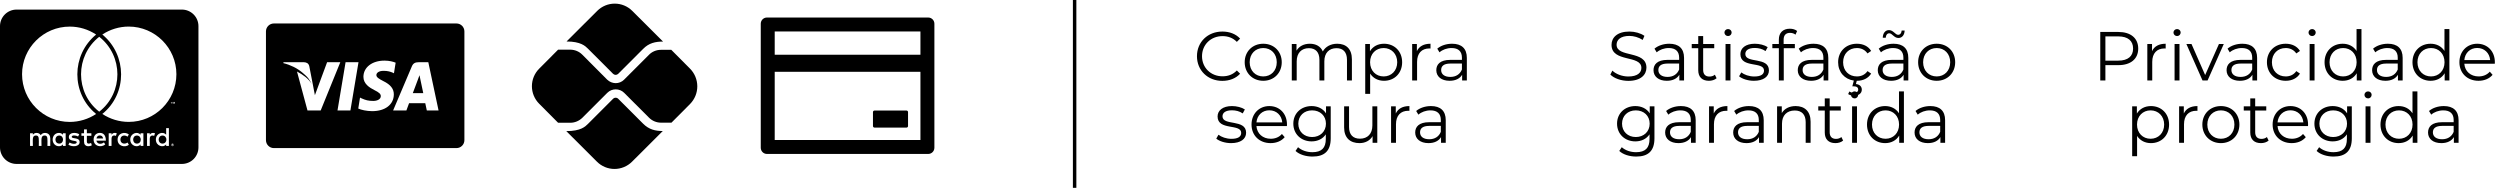 <svg xmlns="http://www.w3.org/2000/svg" width="361" height="28" viewBox="0 0 361 28" fill="none"><path d="M134.031 2.53H110.749C110.253 2.53 109.853 2.93 109.853 3.426V21.335C109.853 21.83 110.253 22.231 110.749 22.231H134.031C134.526 22.231 134.926 21.83 134.926 21.335V3.426C134.926 2.93 134.526 2.53 134.031 2.53ZM111.868 4.545H132.911V7.903H111.868V4.545ZM132.911 20.216H111.868V10.366H132.911V20.216ZM126.279 18.425H130.897C131.02 18.425 131.121 18.324 131.121 18.201V16.186C131.121 16.063 131.02 15.962 130.897 15.962H126.279C126.156 15.962 126.056 16.063 126.056 16.186V18.201C126.056 18.324 126.156 18.425 126.279 18.425Z" fill="black"></path><path fill-rule="evenodd" clip-rule="evenodd" d="M89.27 14.264L92.864 17.858C93.711 18.705 94.619 18.92 95.705 18.92L91.264 23.35C90.592 24.02 89.682 24.397 88.732 24.397C87.783 24.397 86.873 24.02 86.201 23.35L81.772 18.932C83.862 18.932 84.504 18.29 84.91 17.883L84.924 17.869L88.529 14.264C88.661 14.132 88.816 14.108 88.9 14.108C88.983 14.108 89.138 14.132 89.27 14.264ZM88.529 10.658L84.924 7.052C84.916 7.044 84.908 7.036 84.9 7.028C84.525 6.653 83.864 5.99 81.808 5.99L86.237 1.572C86.909 0.901 87.819 0.524 88.768 0.524C89.718 0.524 90.628 0.901 91.299 1.572L95.741 6.002C94.654 6.002 93.687 6.205 92.84 7.088L89.27 10.658C89.174 10.754 89.031 10.813 88.9 10.813C88.768 10.813 88.625 10.754 88.529 10.658ZM96.935 7.195L99.621 9.894C100.301 10.571 100.685 11.49 100.69 12.45C100.694 13.41 100.319 14.332 99.645 15.016L96.959 17.714H95.454C94.798 17.714 94.177 17.451 93.723 16.998L90.129 13.404C89.795 13.07 89.353 12.902 88.912 12.902C88.47 12.902 88.028 13.07 87.694 13.404L84.088 17.01C83.622 17.463 83.001 17.726 82.357 17.726H80.59L77.856 14.98C77.185 14.308 76.808 13.398 76.808 12.449C76.808 11.5 77.185 10.589 77.856 9.918L80.59 7.172H82.345C83.001 7.172 83.622 7.434 84.076 7.888L87.682 11.506C88.009 11.821 88.445 12.001 88.9 12.007C89.341 12.007 89.783 11.84 90.117 11.506L93.699 7.924C94.141 7.458 94.786 7.195 95.43 7.195H96.935Z" fill="black"></path><path d="M39.55 3.39C38.917 3.39 38.404 3.903 38.404 4.536V20.239C38.404 20.872 38.917 21.385 39.55 21.385H65.913C66.546 21.385 67.059 20.872 67.059 20.239V4.536C67.059 3.903 66.545 3.39 65.913 3.39H39.55ZM55.518 8.753C56.215 8.753 56.774 8.907 57.131 9.05L56.887 10.582L56.726 10.501C56.394 10.357 55.968 10.22 55.379 10.229C54.675 10.229 54.349 10.544 54.349 10.838C54.345 11.169 54.73 11.387 55.359 11.714C56.397 12.219 56.876 12.831 56.869 13.635C56.855 15.102 55.628 16.051 53.737 16.051C52.93 16.042 52.153 15.871 51.733 15.674L51.986 14.091L52.217 14.204C52.808 14.467 53.191 14.574 53.911 14.574C54.428 14.574 54.983 14.358 54.987 13.884C54.99 13.574 54.755 13.354 54.055 13.007C53.373 12.669 52.468 12.102 52.478 11.086C52.489 9.712 53.741 8.753 55.518 8.753ZM40.938 8.978H43.842C44.233 8.992 44.549 9.118 44.658 9.543L45.284 12.774C45.284 12.774 45.284 12.775 45.284 12.775L45.472 13.743L47.235 8.978H49.142L46.307 15.953L44.402 15.955L42.885 10.326C43.787 10.804 44.556 11.358 45.001 12.119C44.886 11.878 44.735 11.606 44.541 11.338C44.316 11.026 43.83 10.623 43.626 10.451C42.918 9.854 41.955 9.372 40.916 9.116L40.938 8.978ZM49.901 8.986H51.766L50.599 15.951H48.734L49.901 8.986ZM60.436 8.986H61.849L63.328 15.951H61.632C61.632 15.951 61.464 15.15 61.409 14.906C61.143 14.906 59.278 14.904 59.069 14.904C58.998 15.092 58.684 15.951 58.684 15.951H56.765L59.479 9.564C59.671 9.11 59.998 8.986 60.436 8.986ZM60.575 10.859C60.483 11.118 60.323 11.536 60.334 11.518C60.334 11.518 59.76 13.049 59.609 13.447L61.118 13.446C60.978 12.782 60.838 12.118 60.697 11.454L60.575 10.859V10.859Z" fill="black"></path><path d="M24.024 20.154C24.024 20.492 23.796 20.736 23.468 20.736C23.129 20.736 22.91 20.477 22.91 20.154C22.91 19.831 23.129 19.572 23.468 19.572C23.796 19.572 24.024 19.831 24.024 20.154ZM8.562 19.572C8.209 19.572 8.005 19.831 8.005 20.154C8.005 20.477 8.21 20.736 8.562 20.736C8.886 20.736 9.104 20.492 9.104 20.154C9.099 19.831 8.886 19.572 8.562 19.572ZM14.408 19.558C14.139 19.558 13.975 19.731 13.935 19.99H14.885C14.841 19.706 14.667 19.558 14.408 19.558ZM19.771 19.572C19.433 19.572 19.229 19.831 19.229 20.154C19.229 20.477 19.433 20.736 19.771 20.736C20.11 20.736 20.328 20.492 20.328 20.154C20.328 19.831 20.109 19.572 19.771 19.572ZM25.039 20.87C25.039 20.886 25.054 20.895 25.054 20.925C25.054 20.94 25.039 20.95 25.039 20.98C25.024 20.995 25.024 21.005 25.014 21.019C24.999 21.034 24.989 21.044 24.959 21.044C24.944 21.059 24.934 21.059 24.905 21.059C24.89 21.059 24.88 21.059 24.85 21.044C24.835 21.044 24.825 21.029 24.811 21.019C24.796 21.004 24.786 20.994 24.786 20.98C24.77 20.954 24.77 20.94 24.77 20.925C24.77 20.9 24.77 20.886 24.786 20.87C24.786 20.845 24.801 20.831 24.811 20.816C24.826 20.8 24.836 20.8 24.85 20.791C24.875 20.775 24.89 20.775 24.905 20.775C24.93 20.775 24.944 20.775 24.959 20.791C24.984 20.805 24.999 20.805 25.014 20.816C25.029 20.826 25.024 20.845 25.039 20.87ZM24.93 20.94C24.955 20.94 24.955 20.925 24.969 20.925C24.984 20.91 24.984 20.9 24.984 20.886C24.984 20.871 24.984 20.86 24.969 20.846C24.955 20.846 24.944 20.831 24.915 20.831H24.835V21.005H24.874V20.935H24.89L24.944 21.005H24.983L24.93 20.94ZM28.656 3.772V21.284C28.656 21.917 28.404 22.525 27.956 22.973C27.508 23.42 26.901 23.672 26.268 23.672H2.388C1.755 23.672 1.148 23.42 0.7 22.973C0.252 22.525 0 21.917 0 21.284V3.772C0 3.139 0.252 2.532 0.7 2.084C1.148 1.636 1.755 1.384 2.388 1.384H26.268C26.901 1.384 27.508 1.636 27.956 2.084C28.404 2.532 28.656 3.139 28.656 3.772ZM3.185 10.717C3.185 14.522 6.275 17.606 10.075 17.606C11.428 17.602 12.751 17.203 13.881 16.457C10.254 13.508 10.279 7.941 13.881 4.99C12.752 4.242 11.429 3.842 10.075 3.841C6.275 3.837 3.185 6.925 3.185 10.717ZM14.328 16.13C17.836 13.393 17.821 8.061 14.328 5.31C10.836 8.061 10.821 13.399 14.328 16.13ZM7.249 19.926C7.249 19.493 6.965 19.209 6.517 19.194C6.288 19.194 6.044 19.264 5.881 19.517C5.761 19.313 5.557 19.194 5.273 19.194C5.17 19.192 5.068 19.216 4.976 19.263C4.884 19.31 4.805 19.378 4.746 19.463V19.244H4.339V21.07H4.746C4.746 20.13 4.622 19.567 5.194 19.567C5.701 19.567 5.602 20.075 5.602 21.07H5.995C5.995 20.159 5.871 19.567 6.443 19.567C6.951 19.567 6.85 20.065 6.85 21.07H7.259V19.926H7.249ZM9.483 19.244H9.09V19.463C9.02 19.376 8.932 19.306 8.831 19.26C8.729 19.213 8.619 19.191 8.508 19.194C7.996 19.194 7.603 19.602 7.603 20.154C7.603 20.711 7.996 21.114 8.508 21.114C8.767 21.114 8.956 21.019 9.09 20.845V21.075H9.483V19.244ZM11.498 20.517C11.498 19.772 10.359 20.109 10.359 19.761C10.359 19.477 10.951 19.523 11.279 19.706L11.443 19.383C10.976 19.079 9.941 19.085 9.941 19.791C9.941 20.502 11.08 20.204 11.08 20.537C11.08 20.851 10.408 20.826 10.05 20.577L9.876 20.89C10.433 21.268 11.498 21.188 11.498 20.517V20.517ZM13.259 20.98L13.15 20.641C12.961 20.745 12.543 20.86 12.543 20.437V19.611H13.195V19.243H12.543V18.686H12.134V19.243H11.757V19.607H12.134V20.438C12.134 21.314 12.995 21.154 13.259 20.98ZM13.92 20.313H15.288C15.288 19.507 14.92 19.189 14.422 19.189C13.895 19.189 13.517 19.582 13.517 20.149C13.517 21.169 14.642 21.338 15.199 20.855L15.01 20.557C14.622 20.876 14.035 20.845 13.92 20.313ZM16.861 19.244C16.632 19.145 16.284 19.155 16.105 19.463V19.244H15.697V21.07H16.105V20.04C16.105 19.463 16.578 19.538 16.742 19.622L16.861 19.244ZM17.388 20.154C17.388 19.586 17.966 19.403 18.418 19.736L18.607 19.413C18.029 18.96 16.98 19.208 16.98 20.158C16.98 21.143 18.094 21.342 18.607 20.904L18.418 20.581C17.96 20.904 17.388 20.711 17.388 20.153V20.154ZM20.706 19.244H20.298V19.463C19.885 18.916 18.81 19.224 18.81 20.154C18.81 21.109 19.924 21.383 20.298 20.845V21.075H20.706V19.244ZM22.382 19.244C22.263 19.184 21.835 19.1 21.626 19.463V19.244H21.233V21.07H21.626V20.04C21.626 19.493 22.074 19.528 22.263 19.622L22.382 19.244ZM24.387 18.503H23.994V19.463C23.586 18.921 22.507 19.209 22.507 20.154C22.507 21.119 23.626 21.377 23.994 20.845V21.075H24.387V18.503ZM24.766 14.767V14.996H24.805V14.767H24.899V14.727H24.67V14.767H24.766ZM25.094 20.925C25.094 20.9 25.094 20.87 25.079 20.845C25.064 20.83 25.054 20.806 25.04 20.791C25.026 20.775 25 20.765 24.985 20.751C24.96 20.751 24.931 20.736 24.906 20.736C24.89 20.736 24.866 20.751 24.836 20.751C24.816 20.762 24.798 20.775 24.781 20.791C24.756 20.805 24.742 20.83 24.742 20.845C24.727 20.87 24.727 20.9 24.727 20.925C24.727 20.94 24.727 20.964 24.742 20.995C24.742 21.01 24.757 21.034 24.781 21.049C24.796 21.066 24.815 21.08 24.836 21.089C24.861 21.103 24.89 21.103 24.906 21.103C24.931 21.103 24.96 21.103 24.985 21.089C25 21.074 25.025 21.064 25.04 21.049C25.055 21.035 25.065 21.01 25.079 20.995C25.094 20.965 25.094 20.94 25.094 20.925ZM25.253 14.722H25.183L25.104 14.896L25.024 14.722H24.954V14.991H24.993V14.787L25.073 14.96H25.128L25.198 14.787V14.991H25.252L25.253 14.722ZM25.472 10.717C25.472 6.925 22.382 3.837 18.582 3.837C17.228 3.84 15.905 4.239 14.776 4.986C18.363 7.936 18.418 13.518 14.776 16.453C15.905 17.2 17.228 17.599 18.582 17.602C22.382 17.607 25.472 14.522 25.472 10.717Z" fill="black"></path><line x1="155.176" y1="-1.09278e-08" x2="155.176" y2="27.123" stroke="black" stroke-width="0.5"></line><path d="M176.501 11.677C177.531 11.677 178.451 11.326 179.071 10.646L178.601 10.177C178.031 10.767 177.331 11.017 176.531 11.017C174.841 11.017 173.571 9.776 173.571 8.116C173.571 6.456 174.841 5.216 176.531 5.216C177.331 5.216 178.031 5.466 178.601 6.046L179.071 5.576C178.451 4.896 177.531 4.556 176.511 4.556C174.401 4.556 172.841 6.066 172.841 8.116C172.841 10.166 174.401 11.677 176.501 11.677ZM182.414 11.666C183.954 11.666 185.084 10.546 185.084 8.986C185.084 7.426 183.954 6.316 182.414 6.316C180.874 6.316 179.734 7.426 179.734 8.986C179.734 10.546 180.874 11.666 182.414 11.666ZM182.414 11.037C181.294 11.037 180.454 10.216 180.454 8.986C180.454 7.756 181.294 6.936 182.414 6.936C183.534 6.936 184.364 7.756 184.364 8.986C184.364 10.216 183.534 11.037 182.414 11.037ZM193.094 6.316C192.144 6.316 191.394 6.746 191.014 7.426C190.694 6.686 190.014 6.316 189.144 6.316C188.264 6.316 187.584 6.686 187.214 7.316V6.356H186.534V11.617H187.244V8.856C187.244 7.656 187.934 6.956 189.004 6.956C189.964 6.956 190.524 7.526 190.524 8.636V11.617H191.234V8.856C191.234 7.656 191.914 6.956 192.994 6.956C193.944 6.956 194.504 7.526 194.504 8.636V11.617H195.214V8.566C195.214 7.056 194.374 6.316 193.094 6.316ZM199.849 6.316C198.979 6.316 198.249 6.696 197.819 7.396V6.356H197.139V13.556H197.849V10.627C198.289 11.306 199.009 11.666 199.849 11.666C201.349 11.666 202.469 10.586 202.469 8.986C202.469 7.396 201.349 6.316 199.849 6.316ZM199.799 11.037C198.679 11.037 197.839 10.216 197.839 8.986C197.839 7.766 198.679 6.936 199.799 6.936C200.909 6.936 201.759 7.766 201.759 8.986C201.759 10.216 200.909 11.037 199.799 11.037ZM204.596 7.386V6.356H203.916V11.617H204.626V8.936C204.626 7.696 205.296 6.996 206.396 6.996C206.446 6.996 206.506 7.006 206.566 7.006V6.316C205.596 6.316 204.926 6.686 204.596 7.386ZM209.682 6.316C208.852 6.316 208.072 6.576 207.542 7.026L207.862 7.556C208.292 7.176 208.932 6.936 209.612 6.936C210.592 6.936 211.102 7.426 211.102 8.326V8.646H209.432C207.922 8.646 207.402 9.326 207.402 10.136C207.402 11.046 208.132 11.666 209.322 11.666C210.192 11.666 210.812 11.336 211.132 10.796V11.617H211.812V8.356C211.812 6.996 211.042 6.316 209.682 6.316ZM209.432 11.107C208.592 11.107 208.102 10.726 208.102 10.117C208.102 9.576 208.432 9.176 209.452 9.176H211.102V10.037C210.822 10.726 210.232 11.107 209.432 11.107ZM177.768 20.666C179.138 20.666 179.938 20.076 179.938 19.166C179.938 17.146 176.528 18.216 176.528 16.797C176.528 16.297 176.948 15.927 177.898 15.927C178.438 15.927 178.988 16.056 179.448 16.377L179.758 15.806C179.318 15.507 178.578 15.316 177.898 15.316C176.558 15.316 175.818 15.957 175.818 16.817C175.818 18.896 179.228 17.817 179.228 19.186C179.228 19.706 178.818 20.047 177.818 20.047C177.078 20.047 176.368 19.787 175.948 19.456L175.628 20.017C176.058 20.387 176.898 20.666 177.768 20.666ZM185.84 17.986C185.84 16.407 184.77 15.316 183.29 15.316C181.81 15.316 180.72 16.427 180.72 17.986C180.72 19.547 181.84 20.666 183.48 20.666C184.31 20.666 185.04 20.366 185.51 19.806L185.11 19.346C184.71 19.806 184.14 20.037 183.5 20.037C182.35 20.037 181.51 19.306 181.43 18.206H185.83C185.83 18.127 185.84 18.047 185.84 17.986ZM183.29 15.927C184.32 15.927 185.07 16.646 185.16 17.677H181.43C181.52 16.646 182.27 15.927 183.29 15.927ZM191.476 15.357V16.366C191.036 15.677 190.276 15.316 189.396 15.316C187.896 15.316 186.756 16.346 186.756 17.857C186.756 19.366 187.896 20.416 189.396 20.416C190.256 20.416 191.006 20.067 191.446 19.396V20.067C191.446 21.366 190.836 21.977 189.506 21.977C188.696 21.977 187.936 21.706 187.436 21.256L187.076 21.797C187.626 22.317 188.566 22.607 189.526 22.607C191.266 22.607 192.156 21.787 192.156 19.977V15.357H191.476ZM189.466 19.787C188.306 19.787 187.476 18.997 187.476 17.857C187.476 16.716 188.306 15.937 189.466 15.937C190.626 15.937 191.466 16.716 191.466 17.857C191.466 18.997 190.626 19.787 189.466 19.787ZM198.171 15.357V18.116C198.171 19.317 197.481 20.026 196.381 20.026C195.381 20.026 194.801 19.456 194.801 18.337V15.357H194.091V18.407C194.091 19.916 194.971 20.666 196.311 20.666C197.151 20.666 197.831 20.297 198.201 19.657V20.616H198.881V15.357H198.171ZM201.55 16.387V15.357H200.87V20.616H201.58V17.936C201.58 16.697 202.25 15.996 203.35 15.996C203.4 15.996 203.46 16.006 203.52 16.006V15.316C202.55 15.316 201.88 15.687 201.55 16.387ZM206.635 15.316C205.805 15.316 205.025 15.576 204.495 16.026L204.815 16.556C205.245 16.177 205.885 15.937 206.565 15.937C207.545 15.937 208.055 16.427 208.055 17.326V17.646H206.385C204.875 17.646 204.355 18.326 204.355 19.137C204.355 20.047 205.085 20.666 206.275 20.666C207.145 20.666 207.765 20.337 208.085 19.797V20.616H208.765V17.357C208.765 15.996 207.995 15.316 206.635 15.316ZM206.385 20.107C205.545 20.107 205.055 19.727 205.055 19.116C205.055 18.576 205.385 18.177 206.405 18.177H208.055V19.037C207.775 19.727 207.185 20.107 206.385 20.107Z" fill="black"></path><path d="M235.135 11.677C236.925 11.677 237.745 10.796 237.745 9.766C237.745 7.216 233.435 8.376 233.435 6.456C233.435 5.756 234.005 5.186 235.285 5.186C235.905 5.186 236.605 5.376 237.205 5.766L237.455 5.176C236.895 4.786 236.075 4.556 235.285 4.556C233.505 4.556 232.705 5.446 232.705 6.476C232.705 9.066 237.015 7.886 237.015 9.806C237.015 10.496 236.445 11.046 235.135 11.046C234.215 11.046 233.325 10.687 232.825 10.197L232.535 10.767C233.055 11.306 234.085 11.677 235.135 11.677ZM241.047 6.316C240.217 6.316 239.437 6.576 238.907 7.026L239.227 7.556C239.657 7.176 240.297 6.936 240.977 6.936C241.957 6.936 242.467 7.426 242.467 8.326V8.646H240.797C239.287 8.646 238.767 9.326 238.767 10.136C238.767 11.046 239.497 11.666 240.687 11.666C241.557 11.666 242.177 11.336 242.497 10.796V11.617H243.177V8.356C243.177 6.996 242.407 6.316 241.047 6.316ZM240.797 11.107C239.957 11.107 239.467 10.726 239.467 10.117C239.467 9.576 239.797 9.176 240.817 9.176H242.467V10.037C242.187 10.726 241.597 11.107 240.797 11.107ZM247.626 10.787C247.426 10.966 247.136 11.056 246.846 11.056C246.256 11.056 245.936 10.716 245.936 10.097V6.956H247.536V6.356H245.936V5.206H245.226V6.356H244.286V6.956H245.226V10.136C245.226 11.107 245.776 11.666 246.766 11.666C247.176 11.666 247.596 11.546 247.876 11.296L247.626 10.787ZM249.528 5.206C249.828 5.206 250.048 4.976 250.048 4.686C250.048 4.416 249.818 4.196 249.528 4.196C249.238 4.196 249.008 4.426 249.008 4.696C249.008 4.976 249.238 5.206 249.528 5.206ZM249.168 11.617H249.878V6.356H249.168V11.617ZM253.264 11.666C254.634 11.666 255.434 11.076 255.434 10.166C255.434 8.146 252.024 9.216 252.024 7.796C252.024 7.296 252.444 6.926 253.394 6.926C253.934 6.926 254.484 7.056 254.944 7.376L255.254 6.806C254.814 6.506 254.074 6.316 253.394 6.316C252.054 6.316 251.314 6.956 251.314 7.816C251.314 9.896 254.724 8.816 254.724 10.187C254.724 10.707 254.314 11.046 253.314 11.046C252.574 11.046 251.864 10.787 251.444 10.457L251.124 11.017C251.554 11.386 252.394 11.666 253.264 11.666ZM258.486 4.746C258.786 4.746 259.066 4.836 259.266 5.006L259.506 4.476C259.246 4.256 258.846 4.146 258.456 4.146C257.426 4.146 256.866 4.766 256.866 5.706V6.356H255.926V6.956H256.866V11.617H257.576V6.956H259.176V6.356H257.556V5.736C257.556 5.086 257.876 4.746 258.486 4.746ZM261.877 6.316C261.047 6.316 260.267 6.576 259.737 7.026L260.057 7.556C260.487 7.176 261.127 6.936 261.807 6.936C262.787 6.936 263.297 7.426 263.297 8.326V8.646H261.627C260.117 8.646 259.597 9.326 259.597 10.136C259.597 11.046 260.327 11.666 261.517 11.666C262.387 11.666 263.007 11.336 263.327 10.796V11.617H264.007V8.356C264.007 6.996 263.237 6.316 261.877 6.316ZM261.627 11.107C260.787 11.107 260.297 10.726 260.297 10.117C260.297 9.576 260.627 9.176 261.647 9.176H263.297V10.037C263.017 10.726 262.427 11.107 261.627 11.107ZM268.135 11.037C266.985 11.037 266.145 10.226 266.145 8.986C266.145 7.756 266.985 6.936 268.135 6.936C268.745 6.936 269.305 7.186 269.665 7.716L270.195 7.356C269.775 6.666 269.025 6.316 268.135 6.316C266.565 6.316 265.425 7.416 265.425 8.986C265.425 10.406 266.355 11.447 267.695 11.636L267.475 12.466H267.705C268.125 12.466 268.325 12.656 268.325 12.927C268.325 13.226 268.105 13.396 267.705 13.396C267.465 13.396 267.245 13.336 267.045 13.207L266.875 13.586C267.115 13.746 267.385 13.816 267.715 13.816C268.385 13.816 268.845 13.486 268.845 12.947C268.845 12.507 268.545 12.187 267.995 12.136L268.115 11.666H268.135C269.025 11.666 269.775 11.306 270.195 10.627L269.665 10.267C269.305 10.796 268.745 11.037 268.135 11.037ZM272.82 4.806C273.22 4.806 273.51 5.486 274.13 5.486C274.66 5.486 275.01 5.056 275.03 4.406H274.6C274.58 4.786 274.38 5.026 274.08 5.026C273.69 5.026 273.39 4.346 272.77 4.346C272.24 4.346 271.89 4.776 271.87 5.446H272.3C272.32 5.046 272.52 4.806 272.82 4.806ZM273.43 6.316C272.6 6.316 271.82 6.576 271.29 7.026L271.61 7.556C272.04 7.176 272.68 6.936 273.36 6.936C274.34 6.936 274.85 7.426 274.85 8.326V8.646H273.18C271.67 8.646 271.15 9.326 271.15 10.136C271.15 11.046 271.88 11.666 273.07 11.666C273.94 11.666 274.56 11.336 274.88 10.796V11.617H275.56V8.356C275.56 6.996 274.79 6.316 273.43 6.316ZM273.18 11.107C272.34 11.107 271.85 10.726 271.85 10.117C271.85 9.576 272.18 9.176 273.2 9.176H274.85V10.037C274.57 10.726 273.98 11.107 273.18 11.107ZM279.658 11.666C281.198 11.666 282.328 10.546 282.328 8.986C282.328 7.426 281.198 6.316 279.658 6.316C278.118 6.316 276.978 7.426 276.978 8.986C276.978 10.546 278.118 11.666 279.658 11.666ZM279.658 11.037C278.538 11.037 277.698 10.216 277.698 8.986C277.698 7.756 278.538 6.936 279.658 6.936C280.778 6.936 281.608 7.756 281.608 8.986C281.608 10.216 280.778 11.037 279.658 11.037ZM238.222 15.357V16.366C237.782 15.677 237.022 15.316 236.142 15.316C234.642 15.316 233.502 16.346 233.502 17.857C233.502 19.366 234.642 20.416 236.142 20.416C237.002 20.416 237.752 20.067 238.192 19.396V20.067C238.192 21.366 237.582 21.977 236.252 21.977C235.442 21.977 234.682 21.706 234.182 21.256L233.822 21.797C234.372 22.317 235.312 22.607 236.272 22.607C238.012 22.607 238.902 21.787 238.902 19.977V15.357H238.222ZM236.212 19.787C235.052 19.787 234.222 18.997 234.222 17.857C234.222 16.716 235.052 15.937 236.212 15.937C237.372 15.937 238.212 16.716 238.212 17.857C238.212 18.997 237.372 19.787 236.212 19.787ZM242.727 15.316C241.897 15.316 241.117 15.576 240.587 16.026L240.907 16.556C241.337 16.177 241.977 15.937 242.657 15.937C243.637 15.937 244.147 16.427 244.147 17.326V17.646H242.477C240.967 17.646 240.447 18.326 240.447 19.137C240.447 20.047 241.177 20.666 242.367 20.666C243.237 20.666 243.857 20.337 244.177 19.797V20.616H244.857V17.357C244.857 15.996 244.087 15.316 242.727 15.316ZM242.477 20.107C241.637 20.107 241.147 19.727 241.147 19.116C241.147 18.576 241.477 18.177 242.497 18.177H244.147V19.037C243.867 19.727 243.277 20.107 242.477 20.107ZM247.465 16.387V15.357H246.785V20.616H247.495V17.936C247.495 16.697 248.165 15.996 249.265 15.996C249.315 15.996 249.375 16.006 249.435 16.006V15.316C248.465 15.316 247.795 15.687 247.465 16.387ZM252.551 15.316C251.721 15.316 250.941 15.576 250.411 16.026L250.731 16.556C251.161 16.177 251.801 15.937 252.481 15.937C253.461 15.937 253.971 16.427 253.971 17.326V17.646H252.301C250.791 17.646 250.271 18.326 250.271 19.137C250.271 20.047 251.001 20.666 252.191 20.666C253.061 20.666 253.681 20.337 254.001 19.797V20.616H254.681V17.357C254.681 15.996 253.911 15.316 252.551 15.316ZM252.301 20.107C251.461 20.107 250.971 19.727 250.971 19.116C250.971 18.576 251.301 18.177 252.321 18.177H253.971V19.037C253.691 19.727 253.101 20.107 252.301 20.107ZM259.29 15.316C258.38 15.316 257.67 15.687 257.29 16.326V15.357H256.61V20.616H257.32V17.857C257.32 16.657 258.03 15.957 259.16 15.957C260.16 15.957 260.74 16.526 260.74 17.637V20.616H261.45V17.567C261.45 16.056 260.57 15.316 259.29 15.316ZM265.897 19.787C265.697 19.966 265.407 20.056 265.117 20.056C264.527 20.056 264.207 19.716 264.207 19.096V15.957H265.807V15.357H264.207V14.207H263.497V15.357H262.557V15.957H263.497V19.137C263.497 20.107 264.047 20.666 265.037 20.666C265.447 20.666 265.867 20.547 266.147 20.297L265.897 19.787ZM267.8 14.207C268.1 14.207 268.32 13.976 268.32 13.687C268.32 13.416 268.09 13.197 267.8 13.197C267.51 13.197 267.28 13.427 267.28 13.697C267.28 13.976 267.51 14.207 267.8 14.207ZM267.44 20.616H268.15V15.357H267.44V20.616ZM274.215 13.197V16.357C273.775 15.677 273.055 15.316 272.215 15.316C270.715 15.316 269.595 16.396 269.595 17.986C269.595 19.576 270.715 20.666 272.215 20.666C273.085 20.666 273.815 20.287 274.245 19.576V20.616H274.925V13.197H274.215ZM272.275 20.037C271.155 20.037 270.315 19.216 270.315 17.986C270.315 16.756 271.155 15.937 272.275 15.937C273.385 15.937 274.225 16.756 274.225 17.986C274.225 19.216 273.385 20.037 272.275 20.037ZM278.743 15.316C277.913 15.316 277.133 15.576 276.603 16.026L276.923 16.556C277.353 16.177 277.993 15.937 278.673 15.937C279.653 15.937 280.163 16.427 280.163 17.326V17.646H278.493C276.983 17.646 276.463 18.326 276.463 19.137C276.463 20.047 277.193 20.666 278.383 20.666C279.253 20.666 279.873 20.337 280.193 19.797V20.616H280.873V17.357C280.873 15.996 280.103 15.316 278.743 15.316ZM278.493 20.107C277.653 20.107 277.163 19.727 277.163 19.116C277.163 18.576 277.493 18.177 278.513 18.177H280.163V19.037C279.883 19.727 279.293 20.107 278.493 20.107Z" fill="black"></path><path d="M305.899 4.616H303.279V11.617H304.019V9.406H305.899C307.679 9.406 308.759 8.506 308.759 7.016C308.759 5.516 307.679 4.616 305.899 4.616ZM305.879 8.756H304.019V5.256H305.879C307.279 5.256 308.019 5.896 308.019 7.016C308.019 8.116 307.279 8.756 305.879 8.756ZM310.753 7.386V6.356H310.073V11.617H310.783V8.936C310.783 7.696 311.453 6.996 312.553 6.996C312.603 6.996 312.663 7.006 312.723 7.006V6.316C311.753 6.316 311.083 6.686 310.753 7.386ZM314.368 5.206C314.668 5.206 314.888 4.976 314.888 4.686C314.888 4.416 314.658 4.196 314.368 4.196C314.078 4.196 313.848 4.426 313.848 4.696C313.848 4.976 314.078 5.206 314.368 5.206ZM314.008 11.617H314.718V6.356H314.008V11.617ZM320.414 6.356L318.424 10.836L316.454 6.356H315.714L318.044 11.617H318.774L321.114 6.356H320.414ZM323.797 6.316C322.967 6.316 322.187 6.576 321.657 7.026L321.977 7.556C322.407 7.176 323.047 6.936 323.727 6.936C324.707 6.936 325.217 7.426 325.217 8.326V8.646H323.547C322.037 8.646 321.517 9.326 321.517 10.136C321.517 11.046 322.247 11.666 323.437 11.666C324.307 11.666 324.927 11.336 325.247 10.796V11.617H325.927V8.356C325.927 6.996 325.157 6.316 323.797 6.316ZM323.547 11.107C322.707 11.107 322.217 10.726 322.217 10.117C322.217 9.576 322.547 9.176 323.567 9.176H325.217V10.037C324.937 10.726 324.347 11.107 323.547 11.107ZM330.055 11.666C330.945 11.666 331.695 11.306 332.115 10.627L331.585 10.267C331.225 10.796 330.665 11.037 330.055 11.037C328.905 11.037 328.065 10.226 328.065 8.986C328.065 7.756 328.905 6.936 330.055 6.936C330.665 6.936 331.225 7.186 331.585 7.716L332.115 7.356C331.695 6.666 330.945 6.316 330.055 6.316C328.485 6.316 327.345 7.416 327.345 8.986C327.345 10.556 328.485 11.666 330.055 11.666ZM333.87 5.206C334.17 5.206 334.39 4.976 334.39 4.686C334.39 4.416 334.16 4.196 333.87 4.196C333.58 4.196 333.35 4.426 333.35 4.696C333.35 4.976 333.58 5.206 333.87 5.206ZM333.51 11.617H334.22V6.356H333.51V11.617ZM340.286 4.196V7.356C339.846 6.676 339.126 6.316 338.286 6.316C336.786 6.316 335.666 7.396 335.666 8.986C335.666 10.576 336.786 11.666 338.286 11.666C339.156 11.666 339.886 11.287 340.316 10.576V11.617H340.996V4.196H340.286ZM338.346 11.037C337.226 11.037 336.386 10.216 336.386 8.986C336.386 7.756 337.226 6.936 338.346 6.936C339.456 6.936 340.296 7.756 340.296 8.986C340.296 10.216 339.456 11.037 338.346 11.037ZM344.813 6.316C343.983 6.316 343.203 6.576 342.673 7.026L342.993 7.556C343.423 7.176 344.063 6.936 344.743 6.936C345.723 6.936 346.233 7.426 346.233 8.326V8.646H344.563C343.053 8.646 342.533 9.326 342.533 10.136C342.533 11.046 343.263 11.666 344.453 11.666C345.323 11.666 345.943 11.336 346.263 10.796V11.617H346.943V8.356C346.943 6.996 346.173 6.316 344.813 6.316ZM344.563 11.107C343.723 11.107 343.233 10.726 343.233 10.117C343.233 9.576 343.563 9.176 344.583 9.176H346.233V10.037C345.953 10.726 345.363 11.107 344.563 11.107ZM352.981 4.196V7.356C352.541 6.676 351.821 6.316 350.981 6.316C349.481 6.316 348.361 7.396 348.361 8.986C348.361 10.576 349.481 11.666 350.981 11.666C351.851 11.666 352.581 11.287 353.011 10.576V11.617H353.691V4.196H352.981ZM351.041 11.037C349.921 11.037 349.081 10.216 349.081 8.986C349.081 7.756 349.921 6.936 351.041 6.936C352.151 6.936 352.991 7.756 352.991 8.986C352.991 10.216 352.151 11.037 351.041 11.037ZM360.258 8.986C360.258 7.406 359.188 6.316 357.708 6.316C356.228 6.316 355.138 7.426 355.138 8.986C355.138 10.546 356.258 11.666 357.898 11.666C358.728 11.666 359.458 11.367 359.928 10.806L359.528 10.347C359.128 10.806 358.558 11.037 357.918 11.037C356.768 11.037 355.928 10.306 355.848 9.206H360.248C360.248 9.126 360.258 9.046 360.258 8.986ZM357.708 6.926C358.738 6.926 359.488 7.646 359.578 8.676H355.848C355.938 7.646 356.688 6.926 357.708 6.926ZM310.595 15.316C309.725 15.316 308.995 15.697 308.565 16.396V15.357H307.885V22.556H308.595V19.627C309.035 20.306 309.755 20.666 310.595 20.666C312.095 20.666 313.215 19.587 313.215 17.986C313.215 16.396 312.095 15.316 310.595 15.316ZM310.545 20.037C309.425 20.037 308.585 19.216 308.585 17.986C308.585 16.767 309.425 15.937 310.545 15.937C311.655 15.937 312.505 16.767 312.505 17.986C312.505 19.216 311.655 20.037 310.545 20.037ZM315.342 16.387V15.357H314.662V20.616H315.372V17.936C315.372 16.697 316.042 15.996 317.142 15.996C317.192 15.996 317.252 16.006 317.312 16.006V15.316C316.342 15.316 315.672 15.687 315.342 16.387ZM320.699 20.666C322.239 20.666 323.369 19.547 323.369 17.986C323.369 16.427 322.239 15.316 320.699 15.316C319.159 15.316 318.019 16.427 318.019 17.986C318.019 19.547 319.159 20.666 320.699 20.666ZM320.699 20.037C319.579 20.037 318.739 19.216 318.739 17.986C318.739 16.756 319.579 15.937 320.699 15.937C321.819 15.937 322.649 16.756 322.649 17.986C322.649 19.216 321.819 20.037 320.699 20.037ZM327.339 19.787C327.139 19.966 326.849 20.056 326.559 20.056C325.969 20.056 325.649 19.716 325.649 19.096V15.957H327.249V15.357H325.649V14.207H324.939V15.357H323.999V15.957H324.939V19.137C324.939 20.107 325.489 20.666 326.479 20.666C326.889 20.666 327.309 20.547 327.589 20.297L327.339 19.787ZM333.286 17.986C333.286 16.407 332.216 15.316 330.736 15.316C329.256 15.316 328.166 16.427 328.166 17.986C328.166 19.547 329.286 20.666 330.926 20.666C331.756 20.666 332.486 20.366 332.956 19.806L332.556 19.346C332.156 19.806 331.586 20.037 330.946 20.037C329.796 20.037 328.956 19.306 328.876 18.206H333.276C333.276 18.127 333.286 18.047 333.286 17.986ZM330.736 15.927C331.766 15.927 332.516 16.646 332.606 17.677H328.876C328.966 16.646 329.716 15.927 330.736 15.927ZM338.921 15.357V16.366C338.481 15.677 337.721 15.316 336.841 15.316C335.341 15.316 334.201 16.346 334.201 17.857C334.201 19.366 335.341 20.416 336.841 20.416C337.701 20.416 338.451 20.067 338.891 19.396V20.067C338.891 21.366 338.281 21.977 336.951 21.977C336.141 21.977 335.381 21.706 334.881 21.256L334.521 21.797C335.071 22.317 336.011 22.607 336.971 22.607C338.711 22.607 339.601 21.787 339.601 19.977V15.357H338.921ZM336.911 19.787C335.751 19.787 334.921 18.997 334.921 17.857C334.921 16.716 335.751 15.937 336.911 15.937C338.071 15.937 338.911 16.716 338.911 17.857C338.911 18.997 338.071 19.787 336.911 19.787ZM341.946 14.207C342.246 14.207 342.466 13.976 342.466 13.687C342.466 13.416 342.236 13.197 341.946 13.197C341.656 13.197 341.426 13.427 341.426 13.697C341.426 13.976 341.656 14.207 341.946 14.207ZM341.586 20.616H342.296V15.357H341.586V20.616ZM348.362 13.197V16.357C347.922 15.677 347.202 15.316 346.362 15.316C344.862 15.316 343.742 16.396 343.742 17.986C343.742 19.576 344.862 20.666 346.362 20.666C347.232 20.666 347.962 20.287 348.392 19.576V20.616H349.072V13.197H348.362ZM346.422 20.037C345.302 20.037 344.462 19.216 344.462 17.986C344.462 16.756 345.302 15.937 346.422 15.937C347.532 15.937 348.372 16.756 348.372 17.986C348.372 19.216 347.532 20.037 346.422 20.037ZM352.889 15.316C352.059 15.316 351.279 15.576 350.749 16.026L351.069 16.556C351.499 16.177 352.139 15.937 352.819 15.937C353.799 15.937 354.309 16.427 354.309 17.326V17.646H352.639C351.129 17.646 350.609 18.326 350.609 19.137C350.609 20.047 351.339 20.666 352.529 20.666C353.399 20.666 354.019 20.337 354.339 19.797V20.616H355.019V17.357C355.019 15.996 354.249 15.316 352.889 15.316ZM352.639 20.107C351.799 20.107 351.309 19.727 351.309 19.116C351.309 18.576 351.639 18.177 352.659 18.177H354.309V19.037C354.029 19.727 353.439 20.107 352.639 20.107Z" fill="black"></path></svg>